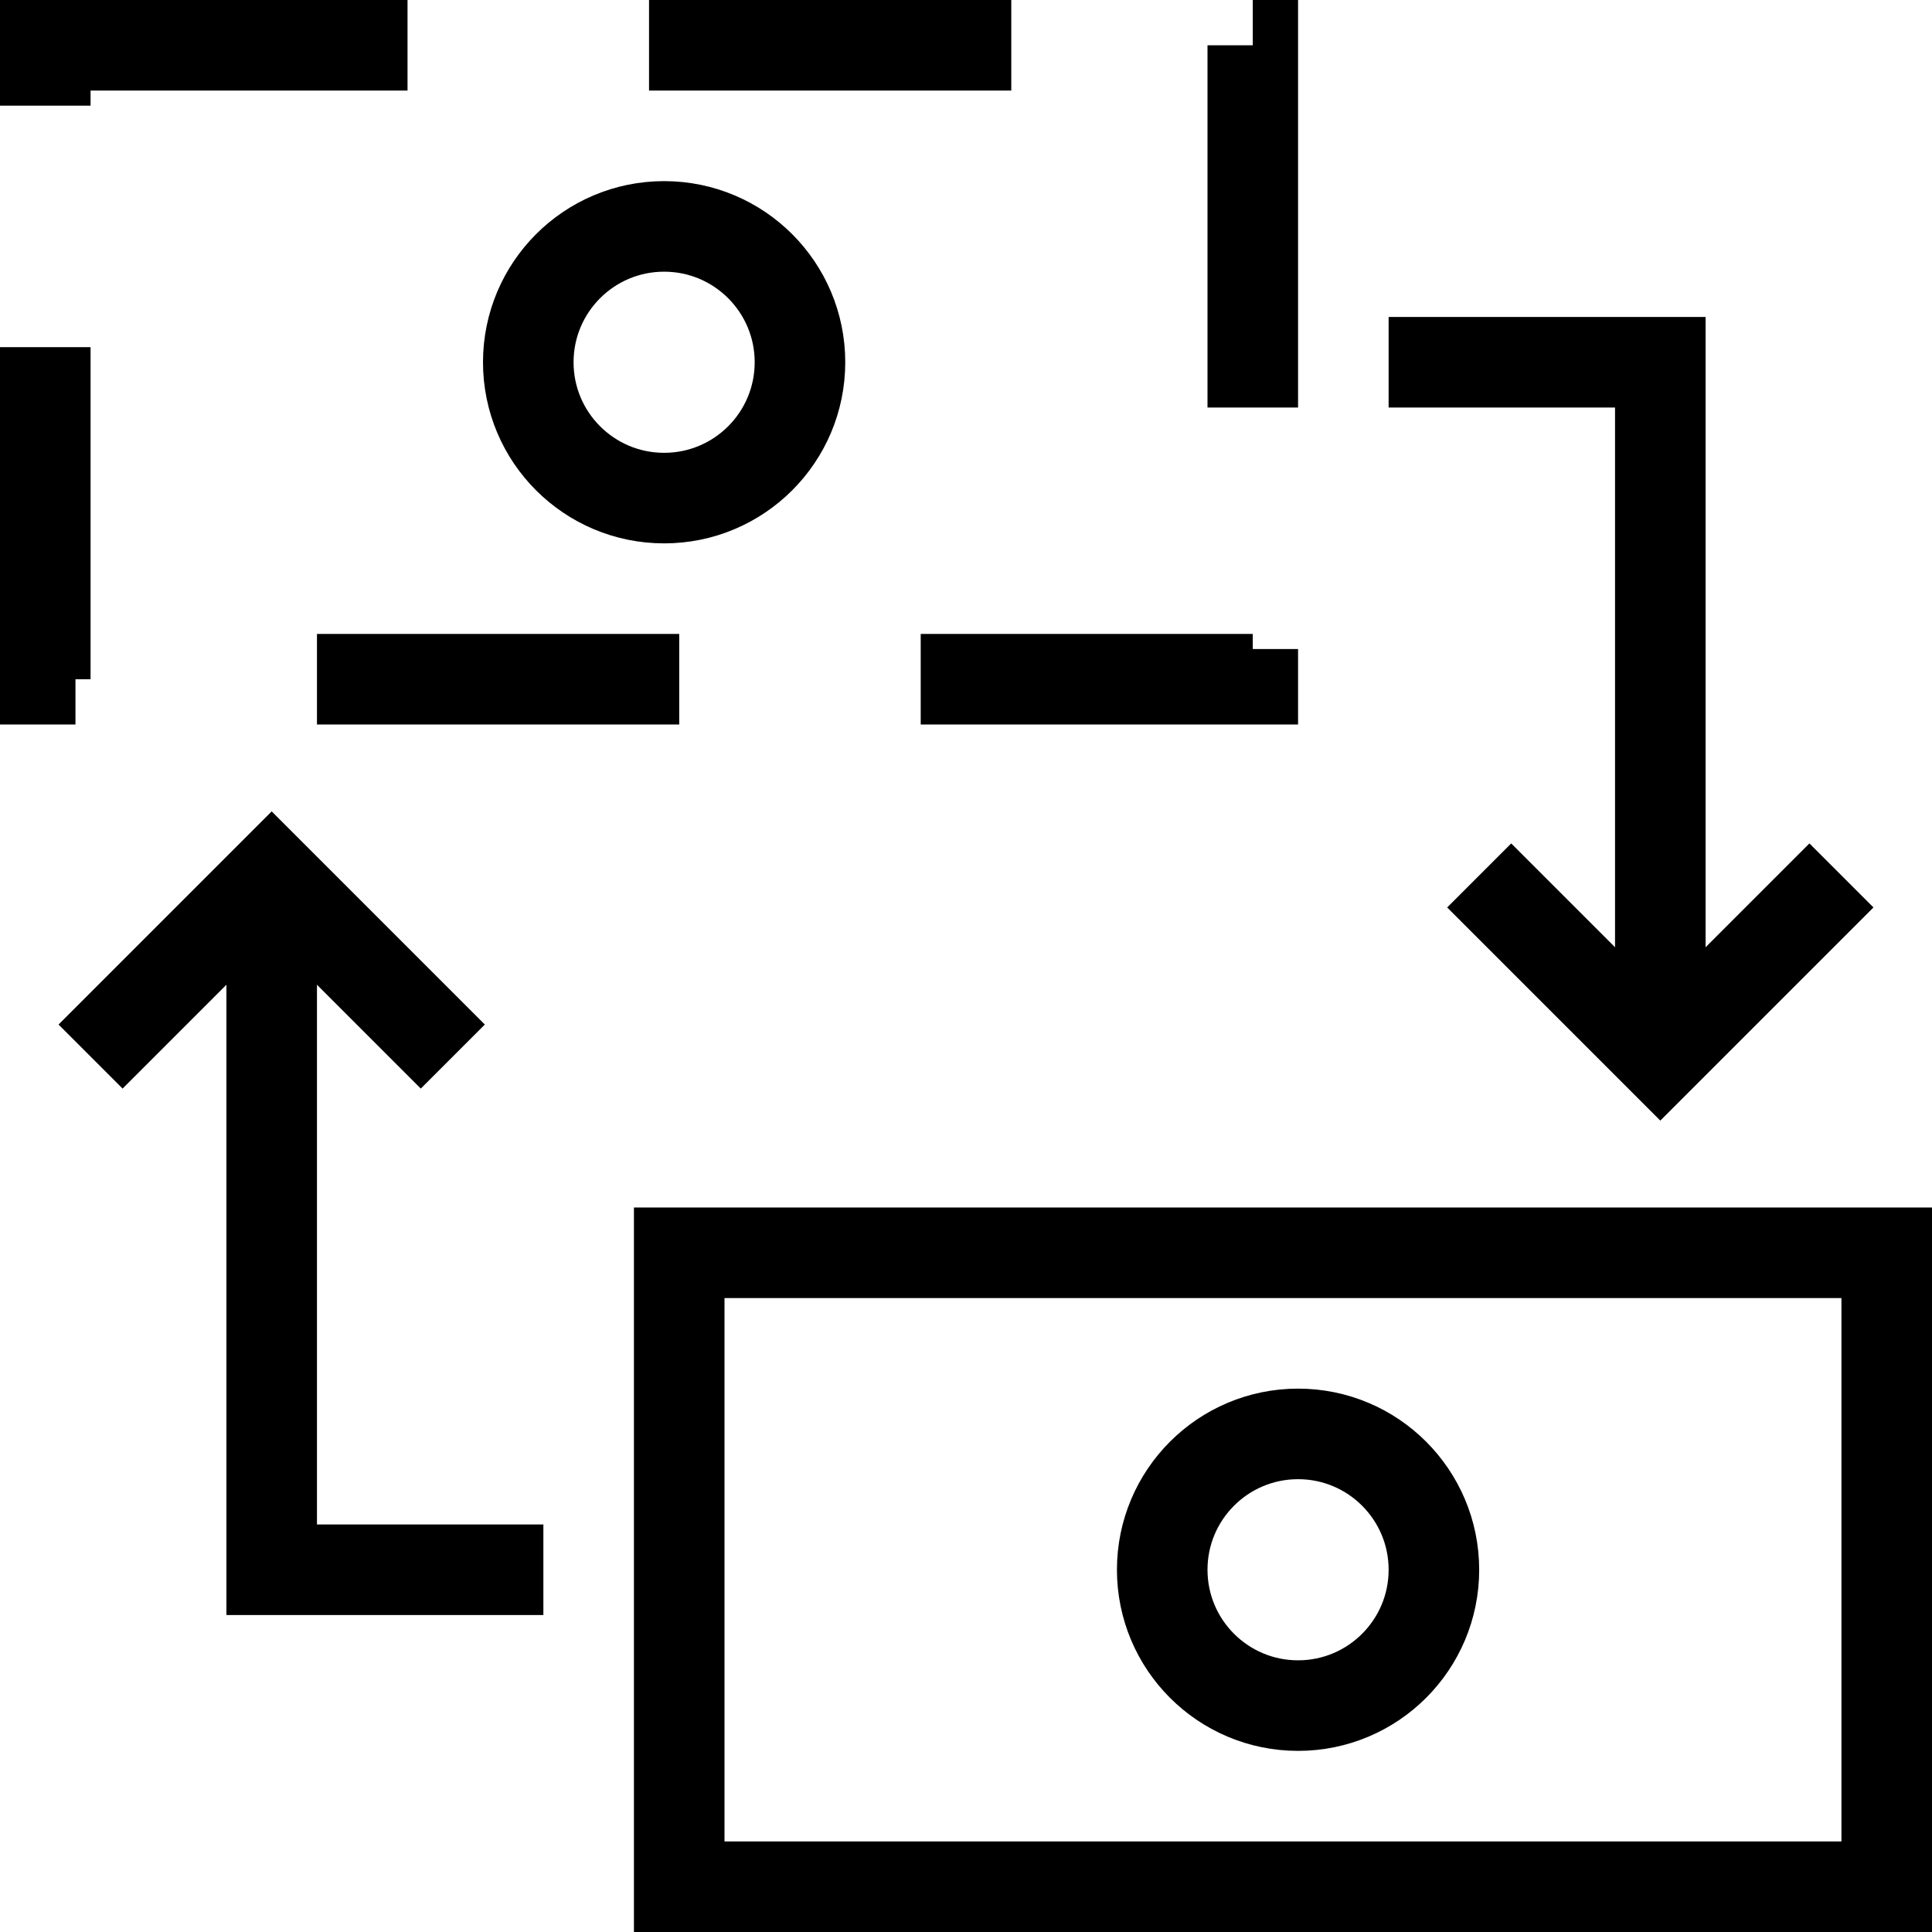 <svg width="64" height="64" viewBox="0 0 64 64" fill="none" xmlns="http://www.w3.org/2000/svg">
<rect x="1.5" y="1.5" width="40" height="21" stroke="black" stroke-width="3" stroke-dasharray="12 8"/>
<rect x="22.5" y="41.5" width="40" height="21" stroke="black" stroke-width="3"/>
<path d="M9 31V52H18" stroke="black" stroke-width="3"/>
<path d="M3 35L9 29L15 35" stroke="black" stroke-width="3"/>
<path d="M55 33L55 12L46 12" stroke="black" stroke-width="3"/>
<path d="M61 29L55 35L49 29" stroke="black" stroke-width="3"/>
<circle cx="43" cy="52" r="4.5" stroke="black" stroke-width="3"/>
<circle cx="22" cy="12" r="4.5" stroke="black" stroke-width="3"/>
</svg>
